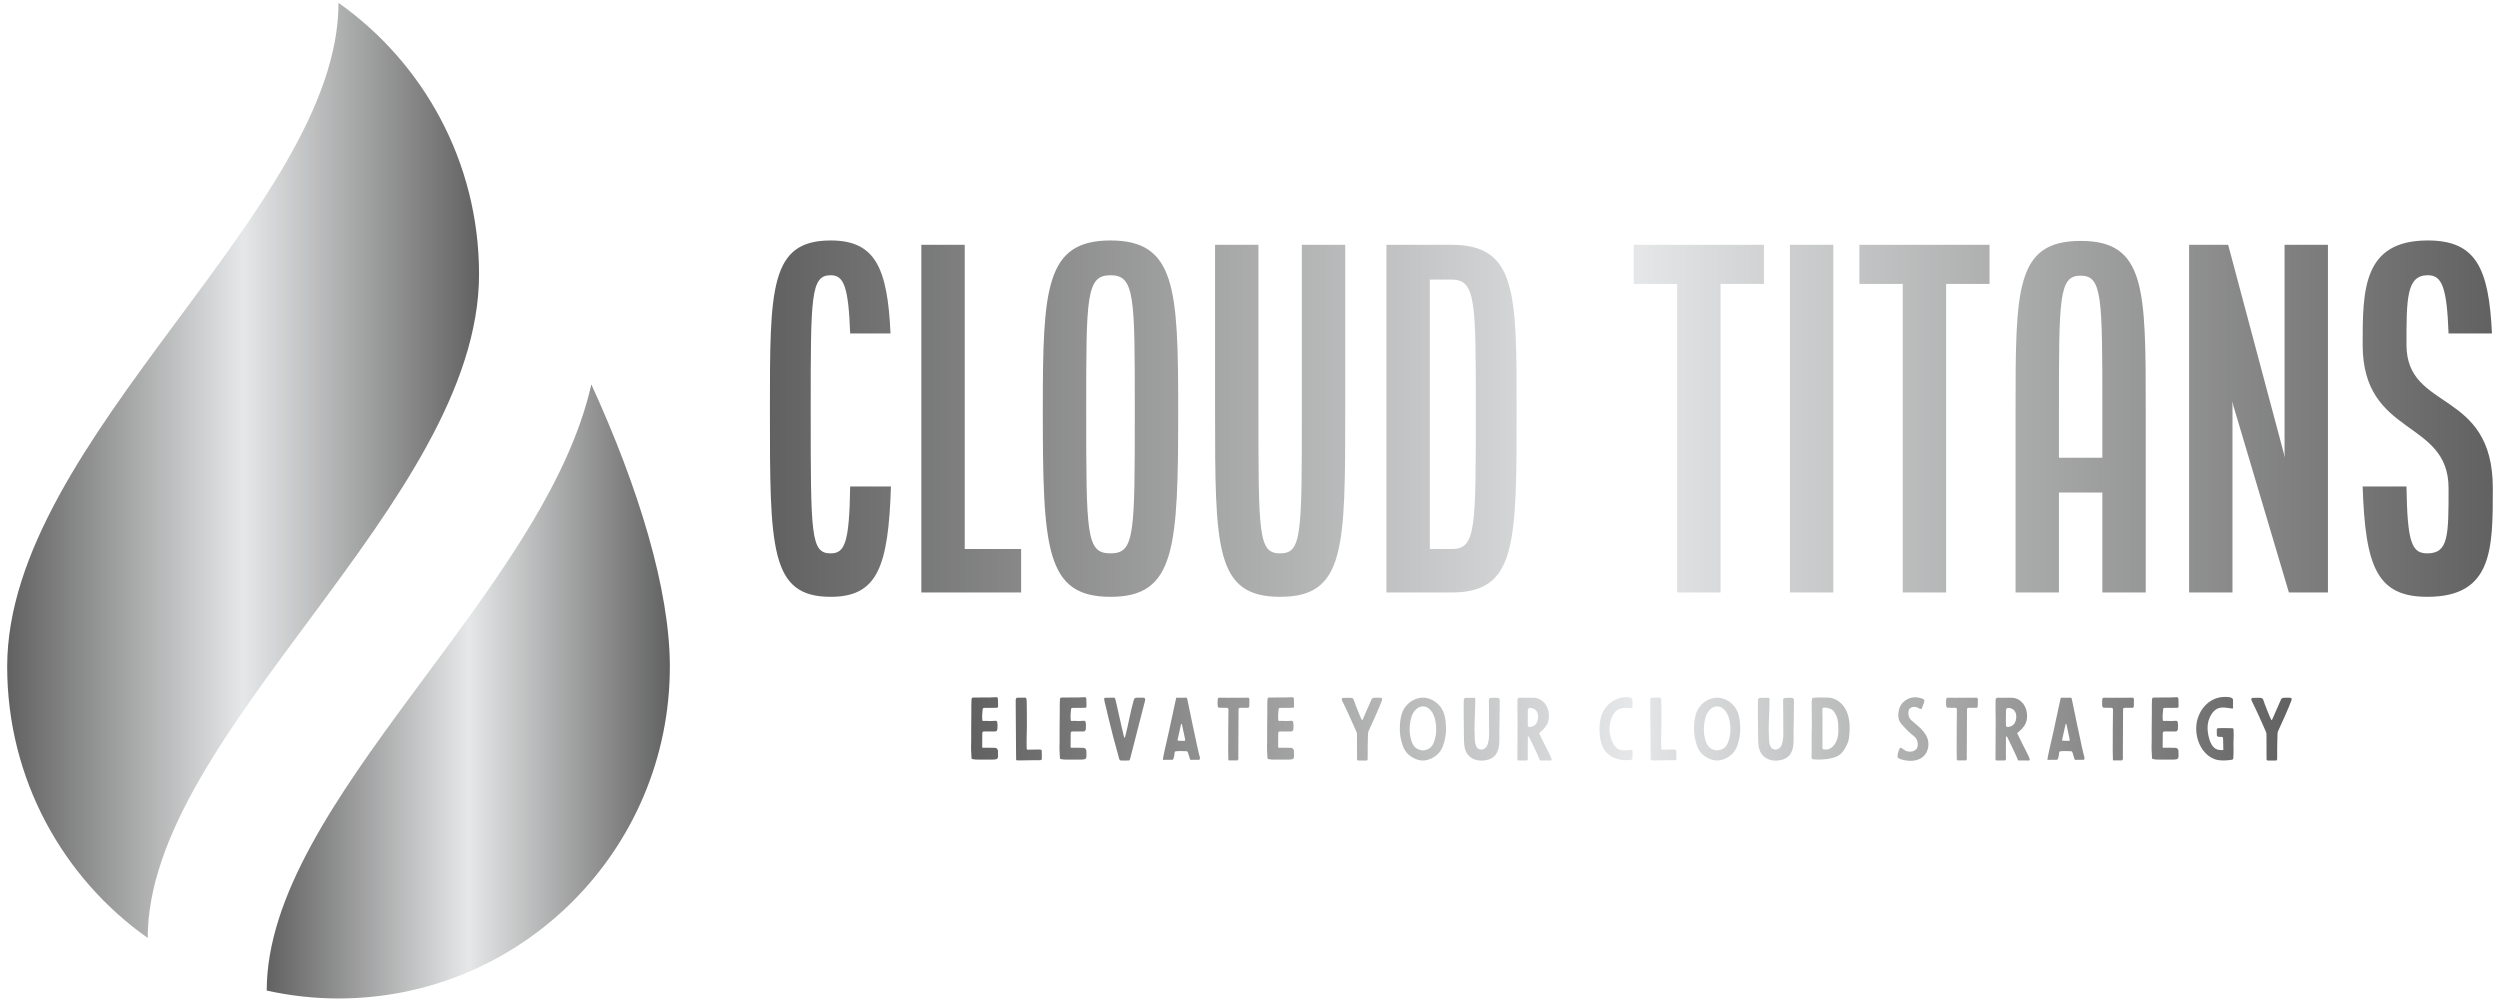 <svg xmlns="http://www.w3.org/2000/svg" width="174" height="70" viewBox="0 0 174 70" fill="none"><path d="M23.56 0.199C23.56 14.496 0.5 30.559 0.5 46.395C0.5 54.2 4.364 61.1 10.281 65.282C10.281 50.984 33.341 34.922 33.341 19.086C33.341 11.281 29.477 4.381 23.56 0.199Z" fill="url(#paint0_linear_251_1318)"></path><path d="M41.157 26.752C37.901 41.277 18.564 55.851 18.564 68.943C20.173 69.3 21.844 69.493 23.561 69.493C36.297 69.493 46.621 59.153 46.621 46.395C46.621 41.053 44.458 33.971 41.157 26.752Z" fill="url(#paint1_linear_251_1318)"></path><path d="M53.586 28.502C53.586 20.064 53.586 16.736 57.814 16.736C60.924 16.736 61.769 18.642 61.981 23.209H59.172C59.052 19.912 58.719 19.156 57.814 19.156C56.425 19.156 56.425 20.638 56.425 28.502C56.425 37.244 56.425 38.514 57.814 38.514C58.81 38.514 59.112 37.758 59.172 33.856H62.011C61.83 39.452 61.075 41.539 57.814 41.539C53.586 41.539 53.586 38.181 53.586 28.502ZM64.125 41.236V17.039H67.145V38.212H71.07V41.236H64.125ZM72.58 28.502C72.58 20.064 72.761 16.736 77.291 16.736C81.82 16.736 82.002 20.064 82.002 28.502C82.002 38.181 81.82 41.539 77.291 41.539C72.761 41.539 72.58 38.181 72.58 28.502ZM75.6 28.502C75.6 37.244 75.6 38.514 77.291 38.514C78.982 38.514 78.982 37.244 78.982 28.502C78.982 20.638 78.982 19.156 77.291 19.156C75.6 19.156 75.6 20.638 75.6 28.502ZM84.569 28.502V17.039H87.588V28.502C87.588 37.244 87.588 38.514 89.098 38.514C90.608 38.514 90.608 37.244 90.608 28.502V17.039H93.628V28.502C93.628 38.181 93.628 41.539 89.098 41.539C84.569 41.539 84.569 38.181 84.569 28.502ZM96.496 41.236V17.039H101.026C105.556 17.039 105.556 20.366 105.556 28.502C105.556 37.879 105.556 41.236 101.026 41.236H96.496ZM99.516 38.212H101.026C102.717 38.212 102.717 36.941 102.717 28.502C102.717 20.941 102.717 19.459 101.026 19.459H99.516V38.212ZM113.709 19.761V17.039H122.768V19.761H119.749V41.236H116.729V19.761H113.709ZM124.58 41.236V17.039H127.6V41.236H124.58ZM129.412 19.761V17.039H138.471V19.761H135.451V41.236H132.431V19.761H129.412ZM140.283 41.236V28.533C140.283 20.094 140.283 16.767 144.812 16.767C149.342 16.767 149.342 20.094 149.342 28.533V41.236H146.322V34.279H143.303V41.236H140.283ZM143.303 31.86H146.322V28.533C146.322 20.668 146.322 19.186 144.812 19.186C143.303 19.186 143.303 20.668 143.303 28.533V31.86ZM152.362 41.236V17.039H155.08L159.035 31.86L159.005 31.557V17.039H162.025V41.236H159.307L155.351 27.928L155.381 28.23V41.236H152.362ZM164.441 33.856H167.491C167.551 37.758 167.853 38.514 168.94 38.514C170.42 38.514 170.42 37.274 170.42 33.977C170.42 29.138 164.441 30.438 164.441 23.996C164.441 20.215 164.441 16.736 168.97 16.736C172.322 16.736 173.228 18.642 173.44 23.209H170.42C170.299 19.912 169.937 19.156 168.97 19.156C167.491 19.156 167.491 20.789 167.491 23.996C167.491 28.684 173.5 27.02 173.5 33.977C173.5 38.212 173.5 41.539 168.94 41.539C165.437 41.539 164.622 39.452 164.441 33.856Z" fill="url(#paint2_linear_251_1318)"></path><path d="M67.594 51.733H67.588C67.588 51.878 67.583 52.029 67.588 52.181C67.594 52.367 67.606 52.553 67.618 52.74C67.618 52.804 67.635 52.821 67.693 52.833C67.815 52.862 67.931 52.868 68.053 52.868C68.367 52.856 68.681 52.88 68.995 52.868C69.123 52.862 69.181 52.874 69.309 52.85C69.425 52.827 69.466 52.763 69.466 52.588C69.454 52.478 69.46 52.431 69.46 52.297C69.46 52.105 69.326 52.041 69.21 52.047C69.129 52.053 68.739 52.041 68.582 52.041C68.321 52.047 68.362 52.082 68.362 51.808C68.362 51.587 68.367 51.302 68.367 51.075C68.367 50.952 68.379 50.912 68.495 50.912H69.222C69.338 50.929 69.419 50.848 69.419 50.725C69.419 50.603 69.431 50.597 69.431 50.475L69.414 50.3C69.402 50.201 69.367 50.166 69.268 50.166C69.204 50.166 69.141 50.172 69.076 50.178C68.827 50.196 68.71 50.161 68.466 50.178C68.385 50.178 68.373 50.166 68.367 50.091C68.344 49.864 68.367 49.613 68.391 49.386C68.397 49.293 68.42 49.276 68.507 49.27L69.326 49.264C69.437 49.252 69.472 49.258 69.466 49.148C69.454 48.979 69.472 48.804 69.454 48.635C69.443 48.542 69.414 48.525 69.309 48.525C69.135 48.53 69.094 48.53 68.92 48.542C68.745 48.548 68.048 48.548 67.879 48.548C67.635 48.548 67.618 48.53 67.612 48.827C67.6 49.06 67.606 49.299 67.606 49.538C67.606 49.945 67.583 51.407 67.594 51.733ZM70.694 49.13C70.688 49.491 70.723 52.129 70.717 52.321C70.717 52.501 70.717 52.682 70.723 52.862C70.723 52.891 70.741 52.92 70.77 52.92C71.177 52.938 71.578 52.903 71.985 52.909C72.118 52.914 72.252 52.909 72.38 52.909C72.508 52.903 72.519 52.85 72.513 52.746C72.508 52.583 72.508 52.437 72.508 52.28C72.502 52.198 72.455 52.169 72.386 52.169C72.147 52.175 71.909 52.163 71.671 52.175C71.63 52.181 71.589 52.181 71.549 52.181C71.479 52.175 71.461 52.158 71.456 52.082V51.995C71.438 51.511 71.473 51.011 71.473 50.527C71.467 50.12 71.473 49.753 71.467 49.392C71.467 49.235 71.467 49.078 71.461 48.926C71.456 48.833 71.461 48.734 71.438 48.641C71.427 48.606 71.409 48.559 71.368 48.559H70.822C70.729 48.559 70.7 48.624 70.694 48.717V49.13ZM73.748 51.733H73.742C73.742 51.878 73.736 52.029 73.742 52.181C73.748 52.367 73.759 52.553 73.771 52.74C73.771 52.804 73.788 52.821 73.846 52.833C73.968 52.862 74.085 52.868 74.207 52.868C74.521 52.856 74.835 52.88 75.148 52.868C75.276 52.862 75.334 52.874 75.462 52.85C75.579 52.827 75.619 52.763 75.619 52.588C75.608 52.478 75.613 52.431 75.613 52.297C75.613 52.105 75.48 52.041 75.363 52.047C75.282 52.053 74.893 52.041 74.736 52.041C74.474 52.047 74.515 52.082 74.515 51.808C74.515 51.587 74.521 51.302 74.521 51.075C74.521 50.952 74.532 50.912 74.648 50.912H75.375C75.491 50.929 75.573 50.848 75.573 50.725C75.573 50.603 75.584 50.597 75.584 50.475L75.567 50.3C75.555 50.201 75.52 50.166 75.421 50.166C75.358 50.166 75.294 50.172 75.23 50.178C74.98 50.196 74.864 50.161 74.619 50.178C74.538 50.178 74.526 50.166 74.521 50.091C74.497 49.864 74.521 49.613 74.544 49.386C74.55 49.293 74.573 49.276 74.66 49.27L75.48 49.264C75.59 49.252 75.625 49.258 75.619 49.148C75.608 48.979 75.625 48.804 75.608 48.635C75.596 48.542 75.567 48.525 75.462 48.525C75.288 48.53 75.247 48.53 75.073 48.542C74.898 48.548 74.201 48.548 74.032 48.548C73.788 48.548 73.771 48.53 73.765 48.827C73.753 49.06 73.759 49.299 73.759 49.538C73.759 49.945 73.736 51.407 73.748 51.733ZM78.12 52.932C78.207 52.932 78.527 52.938 78.591 52.926C78.632 52.914 78.655 52.81 78.667 52.775C78.702 52.664 78.725 52.548 78.754 52.437C78.818 52.146 79.463 49.701 79.69 48.787C79.701 48.746 79.713 48.699 79.701 48.658C79.684 48.571 79.632 48.559 79.562 48.559C79.428 48.565 79.294 48.559 79.161 48.559C79.01 48.559 78.951 48.577 78.905 48.746C78.678 49.526 78.527 50.458 78.318 51.249L78.283 51.343C78.283 51.348 78.26 51.343 78.26 51.343C78.248 51.313 78.231 51.29 78.225 51.261C78.016 50.428 77.673 48.781 77.615 48.624C77.58 48.53 77.493 48.559 77.411 48.559C77.248 48.559 77.097 48.565 76.94 48.565C76.882 48.571 76.842 48.594 76.847 48.653C76.847 48.699 76.911 48.955 76.923 49.025L76.987 49.27C77.028 49.456 77.086 49.689 77.126 49.87C77.347 50.795 77.586 51.721 77.847 52.635C77.87 52.717 77.888 52.856 77.946 52.903C77.992 52.944 78.068 52.926 78.12 52.932ZM81.47 52.88C81.487 52.885 81.54 52.885 81.592 52.885C81.708 52.885 81.743 52.466 81.755 52.379C81.761 52.309 81.778 52.303 81.836 52.291C82.127 52.257 82.272 52.28 82.563 52.286C82.627 52.286 82.662 52.315 82.679 52.367L82.72 52.501C82.755 52.6 82.784 52.722 82.819 52.821C82.842 52.891 82.848 52.885 82.917 52.885C83.01 52.885 83.348 52.885 83.446 52.88C83.58 52.88 83.487 52.606 83.47 52.559C83.417 52.396 83.406 52.227 83.353 52.064C83.33 51.995 82.668 48.845 82.638 48.67C82.598 48.565 82.633 48.559 82.54 48.559C82.342 48.559 82.133 48.571 81.929 48.559C81.848 48.559 81.854 48.583 81.842 48.67C81.831 48.752 81.621 49.677 81.54 50.062C81.435 50.545 81.342 51.011 81.226 51.488C81.185 51.657 80.906 52.874 80.941 52.88C80.959 52.891 80.988 52.885 81.011 52.885C81.156 52.885 81.29 52.885 81.47 52.88ZM82.232 51.558H82.109C81.947 51.558 81.941 51.558 81.982 51.389C82.011 51.261 82.168 50.568 82.203 50.399C82.208 50.388 82.22 50.376 82.226 50.376C82.237 50.376 82.249 50.388 82.255 50.394C82.278 50.463 82.301 50.638 82.325 50.708C82.377 50.929 82.412 51.115 82.464 51.354C82.516 51.564 82.493 51.564 82.388 51.564C82.336 51.564 82.284 51.558 82.232 51.558ZM85.483 52.291C85.488 52.472 85.488 52.653 85.494 52.833C85.494 52.914 85.5 52.926 85.581 52.926H86.105C86.215 52.926 86.192 52.74 86.186 52.641L86.203 49.38C86.203 49.293 86.232 49.264 86.349 49.264H86.86C86.982 49.264 86.953 49.054 86.953 48.909C86.953 48.781 87 48.559 86.86 48.559C86.761 48.559 85.814 48.559 85.424 48.565C85.233 48.565 85.076 48.559 84.884 48.559C84.739 48.559 84.744 48.676 84.744 48.932C84.744 49.095 84.739 49.258 84.878 49.258C84.959 49.258 85.291 49.258 85.384 49.264C85.442 49.264 85.483 49.282 85.494 49.346C85.494 49.363 85.5 49.38 85.5 49.398C85.5 49.817 85.471 51.767 85.483 52.291ZM88.193 51.733H88.187C88.187 51.878 88.181 52.029 88.187 52.181C88.193 52.367 88.205 52.553 88.216 52.74C88.216 52.804 88.234 52.821 88.292 52.833C88.414 52.862 88.53 52.868 88.652 52.868C88.966 52.856 89.28 52.88 89.594 52.868C89.722 52.862 89.78 52.874 89.908 52.85C90.024 52.827 90.065 52.763 90.065 52.588C90.053 52.478 90.059 52.431 90.059 52.297C90.059 52.105 89.925 52.041 89.809 52.047C89.727 52.053 89.338 52.041 89.181 52.041C88.919 52.047 88.96 52.082 88.96 51.808C88.96 51.587 88.966 51.302 88.966 51.075C88.966 50.952 88.978 50.912 89.094 50.912H89.82C89.937 50.929 90.018 50.848 90.018 50.725C90.018 50.603 90.03 50.597 90.03 50.475L90.012 50.3C90.001 50.201 89.966 50.166 89.867 50.166C89.803 50.166 89.739 50.172 89.675 50.178C89.425 50.196 89.309 50.161 89.065 50.178C88.983 50.178 88.972 50.166 88.966 50.091C88.943 49.864 88.966 49.613 88.989 49.386C88.995 49.293 89.018 49.276 89.106 49.27L89.925 49.264C90.035 49.252 90.07 49.258 90.065 49.148C90.053 48.979 90.07 48.804 90.053 48.635C90.041 48.542 90.012 48.525 89.908 48.525C89.733 48.53 89.693 48.53 89.518 48.542C89.344 48.548 88.646 48.548 88.478 48.548C88.234 48.548 88.216 48.53 88.21 48.827C88.199 49.06 88.205 49.299 88.205 49.538C88.205 49.945 88.181 51.407 88.193 51.733ZM94.445 51.145L94.451 52.845C94.451 52.909 94.509 52.932 94.555 52.932H95.09C95.189 52.932 95.189 52.845 95.189 52.804C95.189 52.257 95.189 51.669 95.212 51.115C95.212 51.022 95.224 50.935 95.27 50.848C95.323 50.76 96.096 49.031 96.183 48.746C96.195 48.705 96.218 48.635 96.177 48.6C96.107 48.536 95.828 48.565 95.66 48.565C95.555 48.565 95.491 48.606 95.445 48.711C95.247 49.171 95.044 49.625 94.84 50.085C94.823 50.126 94.799 50.126 94.77 50.085C94.707 49.98 94.294 48.955 94.23 48.728C94.218 48.699 94.212 48.67 94.195 48.647C94.114 48.554 93.98 48.565 93.87 48.565C93.724 48.565 93.62 48.571 93.48 48.571C93.387 48.571 93.381 48.658 93.399 48.734C93.404 48.763 93.422 48.792 93.433 48.816C93.654 49.235 94.276 50.621 94.387 50.883C94.445 51.005 94.439 51.011 94.445 51.145ZM100.492 49.631C100.614 49.992 100.643 50.382 100.643 50.766C100.643 51.086 100.585 51.395 100.503 51.703C100.399 52.07 100.224 52.402 99.91 52.617C99.678 52.786 99.434 52.897 99.149 52.926C99.108 52.926 99.073 52.932 99.033 52.932C98.998 52.932 98.963 52.926 98.922 52.926C98.638 52.897 98.393 52.786 98.155 52.617C97.847 52.402 97.667 52.07 97.568 51.703C97.481 51.395 97.428 51.086 97.428 50.766C97.428 50.382 97.458 49.992 97.58 49.631C97.795 49.008 98.388 48.565 99.033 48.554C99.678 48.565 100.271 49.008 100.492 49.631ZM99.928 51.191C99.986 50.836 99.963 50.475 99.893 50.12C99.823 49.8 99.684 49.485 99.416 49.293C99.37 49.258 99.318 49.229 99.265 49.212C99.19 49.177 99.108 49.165 99.033 49.165C98.957 49.165 98.882 49.177 98.806 49.212C98.748 49.229 98.701 49.258 98.655 49.293C98.382 49.485 98.242 49.8 98.178 50.12C98.109 50.475 98.085 50.836 98.144 51.191C98.202 51.511 98.318 51.942 98.62 52.105C98.748 52.175 98.888 52.222 99.033 52.227C99.178 52.222 99.323 52.175 99.451 52.105C99.754 51.942 99.87 51.511 99.928 51.191ZM101.871 49.514C101.871 50.102 101.877 50.696 101.889 51.279C101.894 51.634 101.889 52.035 102.057 52.361C102.272 52.781 102.749 52.967 103.208 52.938C103.522 52.914 103.812 52.833 104.039 52.6C104.423 52.187 104.347 51.54 104.353 51.011C104.365 50.248 104.382 49.538 104.382 48.769C104.382 48.641 104.341 48.571 104.214 48.565C104.057 48.559 103.9 48.565 103.743 48.577C103.679 48.577 103.626 48.635 103.626 48.705C103.632 49.264 103.644 49.829 103.638 50.394C103.632 50.877 103.696 51.412 103.516 51.872C103.446 52.041 103.289 52.169 103.103 52.169C102.638 52.158 102.656 51.605 102.638 51.279C102.603 50.568 102.656 49.84 102.673 49.13C102.673 48.996 102.673 48.862 102.679 48.728C102.685 48.658 102.696 48.571 102.603 48.565H102.499C102.354 48.577 102.208 48.559 102.063 48.565C101.923 48.577 101.877 48.618 101.877 48.758C101.877 49.008 101.871 49.264 101.871 49.514ZM106.331 52.489C106.331 52.338 106.331 51.383 106.337 51.308C106.343 51.29 106.354 51.255 106.378 51.255C106.401 51.255 106.412 51.267 106.418 51.284C106.651 51.738 106.854 52.193 107.063 52.635C107.093 52.699 107.156 52.885 107.174 52.903C107.197 52.938 107.238 52.926 107.273 52.926L107.912 52.932C107.988 52.932 108.005 52.885 107.988 52.821C107.941 52.647 107.61 52.029 107.534 51.878C107.482 51.762 107.133 51.086 107.122 51.034C107.11 51.011 107.197 50.97 107.209 50.952C107.488 50.702 107.738 50.446 107.79 50.056C107.848 49.672 107.761 49.252 107.511 48.944C107.319 48.717 107.069 48.583 106.773 48.565C106.593 48.554 106.418 48.571 106.238 48.565C106.081 48.559 105.971 48.559 105.773 48.559C105.68 48.559 105.622 48.612 105.616 48.711V48.781C105.604 49.229 105.616 49.677 105.622 50.12C105.622 50.795 105.61 52.577 105.61 52.833C105.61 52.909 105.622 52.926 105.692 52.926C105.732 52.926 105.779 52.932 105.82 52.932C105.982 52.932 106.081 52.926 106.25 52.926C106.378 52.926 106.331 52.717 106.331 52.489ZM106.331 50.219L106.337 49.631C106.343 49.544 106.314 49.369 106.395 49.305C106.505 49.223 106.732 49.305 106.831 49.375C107.122 49.573 107.098 50.062 106.941 50.335C106.866 50.463 106.738 50.539 106.593 50.58C106.505 50.603 106.343 50.632 106.337 50.492C106.337 50.399 106.331 50.219 106.331 50.219ZM113.618 49.246C113.624 49.054 113.618 48.897 113.618 48.711C113.618 48.495 113.228 48.519 113.089 48.525C112.467 48.565 111.874 48.961 111.589 49.503C111.508 49.66 111.45 49.823 111.409 49.992C111.31 50.388 111.304 50.807 111.351 51.209C111.391 51.587 111.49 51.965 111.723 52.268C112.124 52.798 112.862 52.984 113.496 52.885C113.525 52.88 113.554 52.874 113.577 52.856C113.594 52.845 113.612 52.821 113.612 52.798L113.629 52.466C113.635 52.361 113.629 52.367 113.629 52.262C113.629 52.123 113.339 52.227 113.159 52.227C112.984 52.227 112.798 52.222 112.641 52.14C112.362 51.983 112.205 51.669 112.118 51.372C112.019 51.051 111.996 50.708 112.054 50.382C112.124 49.957 112.327 49.468 112.775 49.322C113.031 49.235 113.304 49.264 113.56 49.293C113.594 49.299 113.618 49.276 113.618 49.246ZM114.858 49.13C114.852 49.491 114.887 52.129 114.881 52.321C114.881 52.501 114.881 52.682 114.887 52.862C114.887 52.891 114.904 52.92 114.933 52.92C115.34 52.938 115.741 52.903 116.148 52.909C116.282 52.914 116.415 52.909 116.543 52.909C116.671 52.903 116.683 52.85 116.677 52.746C116.671 52.583 116.671 52.437 116.671 52.28C116.665 52.198 116.619 52.169 116.549 52.169C116.311 52.175 116.072 52.163 115.834 52.175C115.793 52.181 115.753 52.181 115.712 52.181C115.642 52.175 115.625 52.158 115.619 52.082V51.995C115.602 51.511 115.636 51.011 115.636 50.527C115.631 50.12 115.636 49.753 115.631 49.392C115.631 49.235 115.631 49.078 115.625 48.926C115.619 48.833 115.625 48.734 115.602 48.641C115.59 48.606 115.572 48.559 115.532 48.559H114.985C114.892 48.559 114.863 48.624 114.858 48.717V49.13ZM120.968 49.631C121.09 49.992 121.119 50.382 121.119 50.766C121.119 51.086 121.061 51.395 120.98 51.703C120.875 52.07 120.701 52.402 120.387 52.617C120.155 52.786 119.91 52.897 119.626 52.926C119.585 52.926 119.55 52.932 119.509 52.932C119.474 52.932 119.44 52.926 119.399 52.926C119.114 52.897 118.87 52.786 118.632 52.617C118.324 52.402 118.143 52.07 118.045 51.703C117.957 51.395 117.905 51.086 117.905 50.766C117.905 50.382 117.934 49.992 118.056 49.631C118.271 49.008 118.864 48.565 119.509 48.554C120.155 48.565 120.747 49.008 120.968 49.631ZM120.404 51.191C120.463 50.836 120.439 50.475 120.37 50.12C120.3 49.8 120.16 49.485 119.893 49.293C119.846 49.258 119.794 49.229 119.742 49.212C119.666 49.177 119.585 49.165 119.509 49.165C119.434 49.165 119.358 49.177 119.283 49.212C119.225 49.229 119.178 49.258 119.132 49.293C118.858 49.485 118.719 49.8 118.655 50.12C118.585 50.475 118.562 50.836 118.62 51.191C118.678 51.511 118.794 51.942 119.097 52.105C119.225 52.175 119.364 52.222 119.509 52.227C119.655 52.222 119.8 52.175 119.928 52.105C120.23 51.942 120.346 51.511 120.404 51.191ZM122.348 49.514C122.348 50.102 122.353 50.696 122.365 51.279C122.371 51.634 122.365 52.035 122.534 52.361C122.749 52.781 123.225 52.967 123.684 52.938C123.998 52.914 124.289 52.833 124.516 52.6C124.899 52.187 124.824 51.54 124.83 51.011C124.841 50.248 124.859 49.538 124.859 48.769C124.859 48.641 124.818 48.571 124.69 48.565C124.533 48.559 124.376 48.565 124.219 48.577C124.155 48.577 124.103 48.635 124.103 48.705C124.109 49.264 124.12 49.829 124.115 50.394C124.109 50.877 124.173 51.412 123.993 51.872C123.923 52.041 123.766 52.169 123.58 52.169C123.115 52.158 123.132 51.605 123.115 51.279C123.08 50.568 123.132 49.84 123.15 49.13C123.15 48.996 123.15 48.862 123.156 48.728C123.161 48.658 123.173 48.571 123.08 48.565H122.975C122.83 48.577 122.685 48.559 122.539 48.565C122.4 48.577 122.353 48.618 122.353 48.758C122.353 49.008 122.348 49.264 122.348 49.514ZM128.534 51.855C128.569 51.779 128.598 51.703 128.627 51.628C128.691 51.441 128.702 51.249 128.72 51.057C128.755 50.65 128.743 50.236 128.639 49.84C128.511 49.334 128.185 48.868 127.697 48.653C127.476 48.554 127.226 48.542 126.988 48.548C126.738 48.548 126.482 48.536 126.232 48.559C126.162 48.565 126.128 48.6 126.116 48.664C126.104 48.734 126.093 48.804 126.093 48.868C126.104 49.223 126.093 50.277 126.104 50.452C126.11 50.609 126.093 50.801 126.093 50.958C126.098 51.348 126.093 51.744 126.093 52.134C126.093 52.297 126.087 52.455 126.087 52.617C126.087 52.792 126.023 52.868 126.5 52.868C126.924 52.868 127.366 52.833 127.767 52.682C128.139 52.548 128.371 52.204 128.534 51.855ZM126.842 51.249V50.551C126.842 50.108 126.854 49.823 126.837 49.45V49.38C126.842 49.258 126.86 49.252 126.988 49.252C127.156 49.246 127.278 49.287 127.424 49.346C127.569 49.404 127.65 49.532 127.726 49.654C127.871 49.893 127.929 50.155 127.941 50.428C127.947 50.586 127.953 50.743 127.953 50.9C127.953 51.645 127.517 52.163 127.133 52.163C126.877 52.163 126.837 52.181 126.837 52.012C126.837 51.837 126.848 51.663 126.848 51.488C126.842 51.412 126.842 51.331 126.842 51.249ZM133.251 48.53C133.141 48.536 133.031 48.554 132.92 48.589C132.682 48.67 132.467 48.833 132.321 49.043C132.194 49.235 132.141 49.462 132.124 49.689C132.112 49.864 132.13 50.044 132.211 50.201C132.298 50.37 132.449 50.516 132.577 50.656C132.693 50.778 132.81 50.9 132.938 51.011C133.054 51.121 133.187 51.209 133.304 51.325C133.472 51.494 133.536 51.878 133.414 52.088C133.269 52.321 132.926 52.355 132.699 52.28C132.583 52.239 132.478 52.152 132.38 52.082C132.321 52.041 132.252 52.024 132.211 52.093C132.188 52.129 132.176 52.169 132.164 52.204C132.124 52.35 132.071 52.484 132.066 52.641C132.06 52.821 132.403 52.874 132.531 52.903C133.1 53.037 133.786 52.932 134.083 52.367C134.141 52.251 134.181 52.129 134.205 52C134.21 51.954 134.216 51.913 134.216 51.867C134.24 51.494 134.088 51.179 133.862 50.9C133.618 50.597 133.31 50.388 133.025 50.126C132.85 49.963 132.786 49.706 132.839 49.474C132.891 49.223 133.176 49.159 133.391 49.223C133.455 49.241 133.507 49.27 133.565 49.305C133.6 49.322 133.635 49.346 133.682 49.346C133.763 49.351 133.775 49.287 133.792 49.223C133.833 49.078 133.902 48.961 133.931 48.822C133.961 48.664 133.833 48.635 133.705 48.594C133.554 48.554 133.408 48.525 133.251 48.53ZM136.183 52.291C136.189 52.472 136.188 52.653 136.194 52.833C136.194 52.914 136.2 52.926 136.282 52.926H136.805C136.915 52.926 136.892 52.74 136.886 52.641L136.903 49.38C136.903 49.293 136.933 49.264 137.049 49.264H137.56C137.682 49.264 137.653 49.054 137.653 48.909C137.653 48.781 137.7 48.559 137.56 48.559C137.461 48.559 136.514 48.559 136.125 48.565C135.933 48.565 135.776 48.559 135.584 48.559C135.439 48.559 135.444 48.676 135.444 48.932C135.444 49.095 135.439 49.258 135.578 49.258C135.66 49.258 135.991 49.258 136.084 49.264C136.142 49.264 136.183 49.282 136.194 49.346C136.194 49.363 136.2 49.38 136.2 49.398C136.2 49.817 136.171 51.767 136.183 52.291ZM139.608 52.489C139.608 52.338 139.608 51.383 139.614 51.308C139.62 51.29 139.631 51.255 139.655 51.255C139.678 51.255 139.689 51.267 139.695 51.284C139.928 51.738 140.131 52.193 140.34 52.635C140.369 52.699 140.433 52.885 140.451 52.903C140.474 52.938 140.515 52.926 140.55 52.926L141.189 52.932C141.265 52.932 141.282 52.885 141.265 52.821C141.218 52.647 140.887 52.029 140.811 51.878C140.759 51.762 140.41 51.086 140.399 51.034C140.387 51.011 140.474 50.97 140.486 50.952C140.765 50.702 141.015 50.446 141.067 50.056C141.125 49.672 141.038 49.252 140.788 48.944C140.596 48.717 140.346 48.583 140.05 48.565C139.87 48.554 139.695 48.571 139.515 48.565C139.358 48.559 139.248 48.559 139.05 48.559C138.957 48.559 138.899 48.612 138.893 48.711V48.781C138.881 49.229 138.893 49.677 138.899 50.12C138.899 50.795 138.887 52.577 138.887 52.833C138.887 52.909 138.899 52.926 138.969 52.926C139.009 52.926 139.056 52.932 139.097 52.932C139.259 52.932 139.358 52.926 139.527 52.926C139.655 52.926 139.608 52.717 139.608 52.489ZM139.608 50.219L139.614 49.631C139.62 49.544 139.591 49.369 139.672 49.305C139.782 49.223 140.009 49.305 140.108 49.375C140.399 49.573 140.375 50.062 140.218 50.335C140.143 50.463 140.015 50.539 139.87 50.58C139.782 50.603 139.62 50.632 139.614 50.492C139.614 50.399 139.608 50.219 139.608 50.219ZM143.033 52.88C143.051 52.885 143.103 52.885 143.155 52.885C143.272 52.885 143.307 52.466 143.318 52.379C143.324 52.309 143.341 52.303 143.4 52.291C143.69 52.257 143.836 52.28 144.126 52.286C144.19 52.286 144.225 52.315 144.242 52.367L144.283 52.501C144.318 52.6 144.347 52.722 144.382 52.821C144.405 52.891 144.411 52.885 144.481 52.885C144.574 52.885 144.911 52.885 145.01 52.88C145.143 52.88 145.05 52.606 145.033 52.559C144.981 52.396 144.969 52.227 144.917 52.064C144.893 51.995 144.231 48.845 144.202 48.67C144.161 48.565 144.196 48.559 144.103 48.559C143.905 48.559 143.696 48.571 143.493 48.559C143.411 48.559 143.417 48.583 143.405 48.67C143.394 48.752 143.185 49.677 143.103 50.062C142.999 50.545 142.906 51.011 142.789 51.488C142.749 51.657 142.47 52.874 142.504 52.88C142.522 52.891 142.551 52.885 142.574 52.885C142.72 52.885 142.853 52.885 143.033 52.88ZM143.795 51.558H143.673C143.51 51.558 143.504 51.558 143.545 51.389C143.574 51.261 143.731 50.568 143.766 50.399C143.772 50.388 143.783 50.376 143.789 50.376C143.801 50.376 143.812 50.388 143.818 50.394C143.841 50.463 143.865 50.638 143.888 50.708C143.94 50.929 143.975 51.115 144.027 51.354C144.08 51.564 144.056 51.564 143.952 51.564C143.899 51.564 143.847 51.558 143.795 51.558ZM147.046 52.291C147.052 52.472 147.052 52.653 147.057 52.833C147.057 52.914 147.063 52.926 147.145 52.926H147.668C147.778 52.926 147.755 52.74 147.749 52.641L147.767 49.38C147.767 49.293 147.796 49.264 147.912 49.264H148.423C148.545 49.264 148.516 49.054 148.516 48.909C148.516 48.781 148.563 48.559 148.423 48.559C148.325 48.559 147.377 48.559 146.988 48.565C146.796 48.565 146.639 48.559 146.447 48.559C146.302 48.559 146.308 48.676 146.308 48.932C146.308 49.095 146.302 49.258 146.441 49.258C146.523 49.258 146.854 49.258 146.947 49.264C147.005 49.264 147.046 49.282 147.057 49.346C147.057 49.363 147.063 49.38 147.063 49.398C147.063 49.817 147.034 51.767 147.046 52.291ZM149.756 51.733H149.75C149.75 51.878 149.745 52.029 149.75 52.181C149.756 52.367 149.768 52.553 149.779 52.74C149.779 52.804 149.797 52.821 149.855 52.833C149.977 52.862 150.093 52.868 150.215 52.868C150.529 52.856 150.843 52.88 151.157 52.868C151.285 52.862 151.343 52.874 151.471 52.85C151.587 52.827 151.628 52.763 151.628 52.588C151.616 52.478 151.622 52.431 151.622 52.297C151.622 52.105 151.488 52.041 151.372 52.047C151.291 52.053 150.901 52.041 150.744 52.041C150.483 52.047 150.523 52.082 150.523 51.808C150.523 51.587 150.529 51.302 150.529 51.075C150.529 50.952 150.541 50.912 150.657 50.912H151.384C151.5 50.929 151.581 50.848 151.581 50.725C151.581 50.603 151.593 50.597 151.593 50.475L151.576 50.3C151.564 50.201 151.529 50.166 151.43 50.166C151.366 50.166 151.302 50.172 151.238 50.178C150.988 50.196 150.872 50.161 150.628 50.178C150.547 50.178 150.535 50.166 150.529 50.091C150.506 49.864 150.529 49.613 150.553 49.386C150.558 49.293 150.582 49.276 150.669 49.27L151.488 49.264C151.599 49.252 151.634 49.258 151.628 49.148C151.616 48.979 151.634 48.804 151.616 48.635C151.605 48.542 151.576 48.525 151.471 48.525C151.297 48.53 151.256 48.53 151.081 48.542C150.907 48.548 150.21 48.548 150.041 48.548C149.797 48.548 149.779 48.53 149.774 48.827C149.762 49.06 149.768 49.299 149.768 49.538C149.768 49.945 149.745 51.407 149.756 51.733ZM155.454 51.948C155.46 52.227 155.454 52.513 155.437 52.792C155.437 52.816 155.419 52.839 155.402 52.85C155.379 52.868 155.35 52.88 155.321 52.88C154.96 52.938 154.524 52.967 154.176 52.85C153.391 52.583 152.856 51.703 152.856 50.696C152.856 49.608 153.635 48.548 154.768 48.507C154.92 48.501 155.437 48.478 155.419 48.734C155.408 48.92 155.425 49.072 155.419 49.264C155.419 49.299 155.396 49.322 155.361 49.316C155.03 49.276 154.652 49.171 154.332 49.322C154.065 49.45 153.879 49.724 153.774 49.992C153.588 50.434 153.629 50.947 153.757 51.401C153.856 51.762 154.071 52.187 154.501 52.198C154.524 52.204 154.745 52.216 154.745 52.193L154.728 51.447C154.722 51.412 154.722 51.377 154.716 51.343C154.71 51.308 154.687 51.296 154.652 51.29C154.559 51.29 154.559 51.284 154.466 51.284C154.251 51.284 154.298 51.139 154.292 51.092C154.286 51.005 154.292 50.923 154.286 50.836C154.28 50.755 154.303 50.69 154.385 50.679H154.455C154.757 50.661 155.065 50.685 155.385 50.685C155.431 50.685 155.454 50.743 155.454 50.795C155.46 50.853 155.46 50.894 155.46 50.952C155.478 51.238 155.443 51.529 155.448 51.814C155.454 51.861 155.454 51.901 155.454 51.948ZM157.746 51.145L157.752 52.845C157.752 52.909 157.81 52.932 157.857 52.932H158.391C158.49 52.932 158.49 52.845 158.49 52.804C158.49 52.257 158.49 51.669 158.513 51.115C158.513 51.022 158.525 50.935 158.572 50.848C158.624 50.76 159.397 49.031 159.484 48.746C159.496 48.705 159.519 48.635 159.478 48.6C159.409 48.536 159.13 48.565 158.961 48.565C158.856 48.565 158.792 48.606 158.746 48.711C158.548 49.171 158.345 49.625 158.141 50.085C158.124 50.126 158.101 50.126 158.072 50.085C158.008 49.98 157.595 48.955 157.531 48.728C157.519 48.699 157.514 48.67 157.496 48.647C157.415 48.554 157.281 48.565 157.171 48.565C157.025 48.565 156.921 48.571 156.781 48.571C156.688 48.571 156.682 48.658 156.7 48.734C156.706 48.763 156.723 48.792 156.735 48.816C156.956 49.235 157.578 50.621 157.688 50.883C157.746 51.005 157.74 51.011 157.746 51.145Z" fill="url(#paint3_linear_251_1318)"></path><defs><linearGradient id="paint0_linear_251_1318" x1="0.5" y1="0.199" x2="33.341" y2="0.199" gradientUnits="userSpaceOnUse"><stop stop-color="#616161"></stop><stop offset="0.5" stop-color="#E6E7E8"></stop><stop offset="1" stop-color="#616161"></stop></linearGradient><linearGradient id="paint1_linear_251_1318" x1="18.564" y1="26.752" x2="46.621" y2="26.752" gradientUnits="userSpaceOnUse"><stop stop-color="#616161"></stop><stop offset="0.5" stop-color="#E6E7E8"></stop><stop offset="1" stop-color="#616161"></stop></linearGradient><linearGradient id="paint2_linear_251_1318" x1="53.586" y1="16.736" x2="173.5" y2="16.736" gradientUnits="userSpaceOnUse"><stop stop-color="#616161"></stop><stop offset="0.5" stop-color="#E6E7E8"></stop><stop offset="1" stop-color="#616161"></stop></linearGradient><linearGradient id="paint3_linear_251_1318" x1="67.586" y1="48.504" x2="159.501" y2="48.504" gradientUnits="userSpaceOnUse"><stop stop-color="#616161"></stop><stop offset="0.5" stop-color="#E6E7E8"></stop><stop offset="1" stop-color="#616161"></stop></linearGradient></defs></svg>